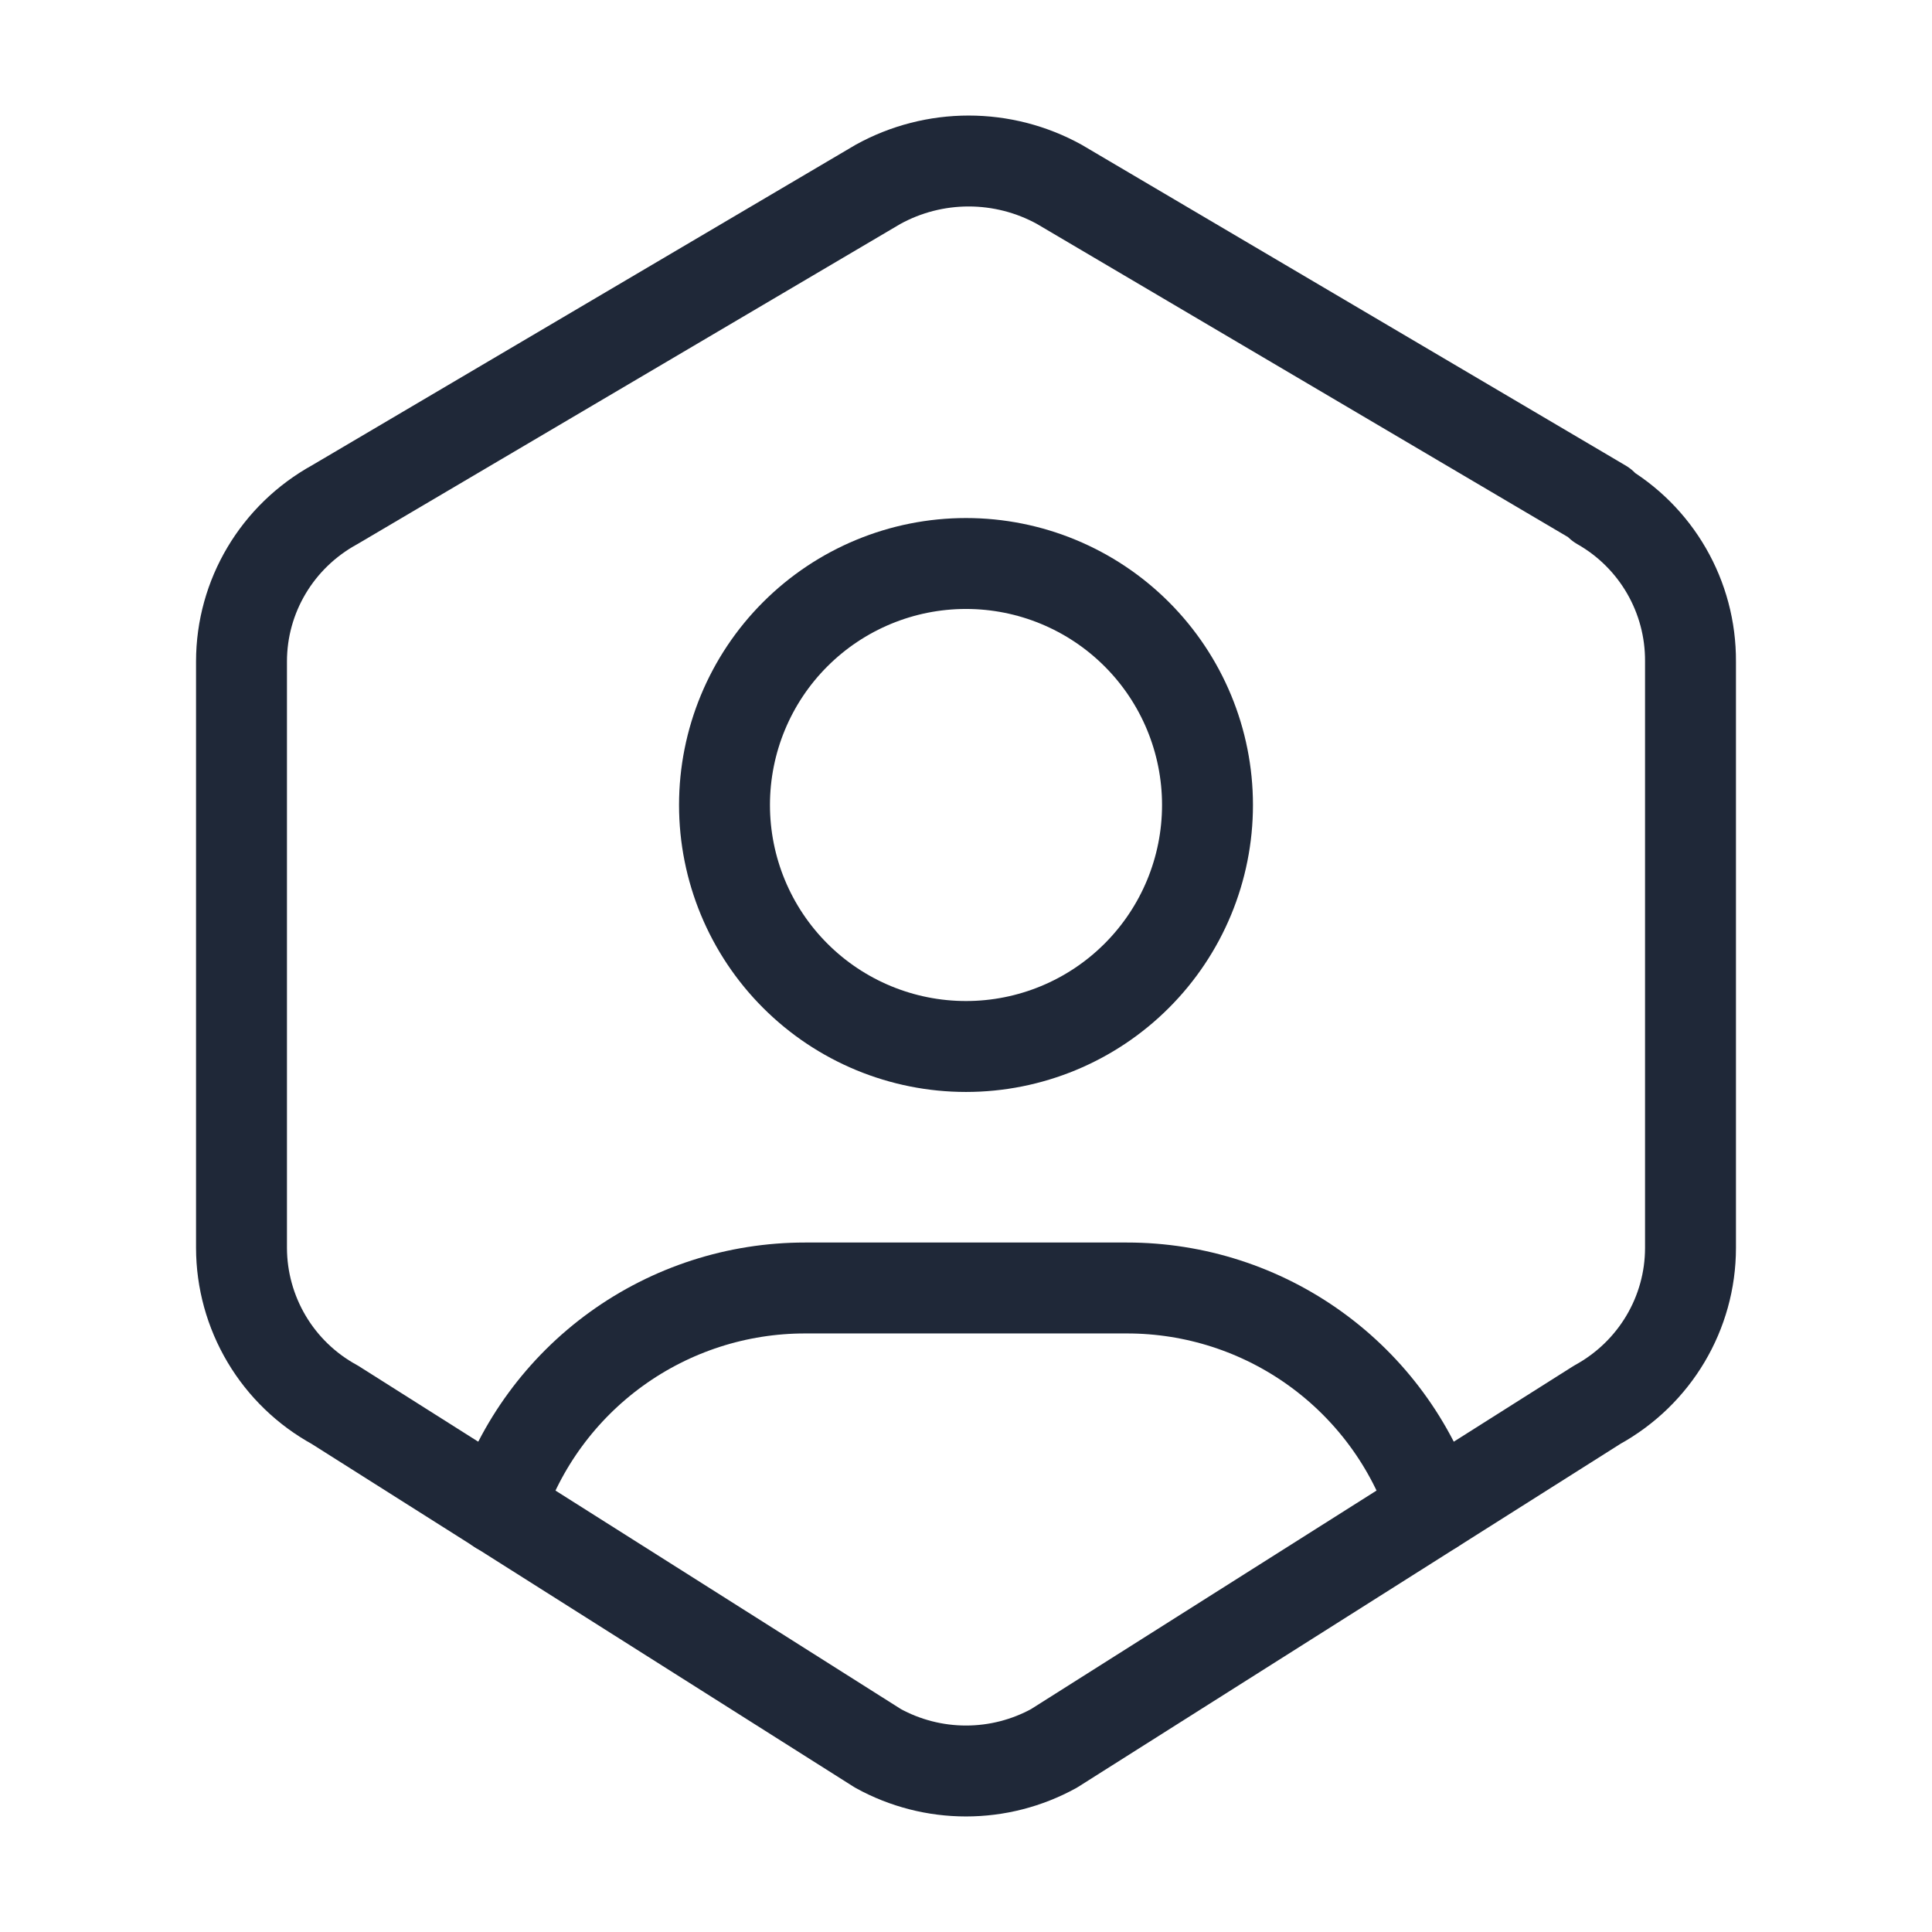 <?xml version="1.0" encoding="UTF-8"?> <svg xmlns="http://www.w3.org/2000/svg" width="68" height="68" viewBox="0 0 68 68" fill="none"><g clip-path="url(#clip0_17960_7382)"><path d="M34 36.833C36.254 36.833 38.416 35.938 40.01 34.343C41.605 32.749 42.5 30.587 42.5 28.333C42.5 26.079 41.605 23.917 40.01 22.323C38.416 20.729 36.254 19.833 34 19.833C31.746 19.833 29.584 20.729 27.99 22.323C26.395 23.917 25.5 26.079 25.5 28.333C25.5 30.587 26.395 32.749 27.99 34.343C29.584 35.938 31.746 36.833 34 36.833Z" stroke="#1F2838" stroke-width="3.2" stroke-linecap="round" stroke-linejoin="round"></path><path d="M17.57 53.108C18.319 50.844 19.762 48.875 21.694 47.479C23.627 46.083 25.95 45.332 28.334 45.333H39.667C42.05 45.332 44.372 46.082 46.303 47.476C48.235 48.87 49.679 50.838 50.428 53.099" stroke="#1F2838" stroke-width="3.2" stroke-linecap="round" stroke-linejoin="round"></path><path d="M56.312 17.764C58.296 18.892 59.514 21.003 59.5 23.284V43.922C59.5 46.214 58.245 48.327 56.219 49.441L37.094 61.539C36.146 62.06 35.082 62.333 34 62.333C32.918 62.333 31.854 62.06 30.906 61.539L11.781 49.441C10.79 48.899 9.962 48.101 9.385 47.13C8.808 46.159 8.502 45.051 8.5 43.922V23.281C8.5 20.988 9.755 18.878 11.781 17.764L30.906 6.487C31.882 5.949 32.979 5.667 34.093 5.667C35.208 5.667 36.305 5.949 37.281 6.487L56.406 17.764H56.312Z" stroke="#1F2838" stroke-width="3.2" stroke-linecap="round" stroke-linejoin="round"></path></g><defs><clipPath id="clip0_17960_7382"><rect width="68" height="68" fill="white"></rect></clipPath></defs></svg> 
